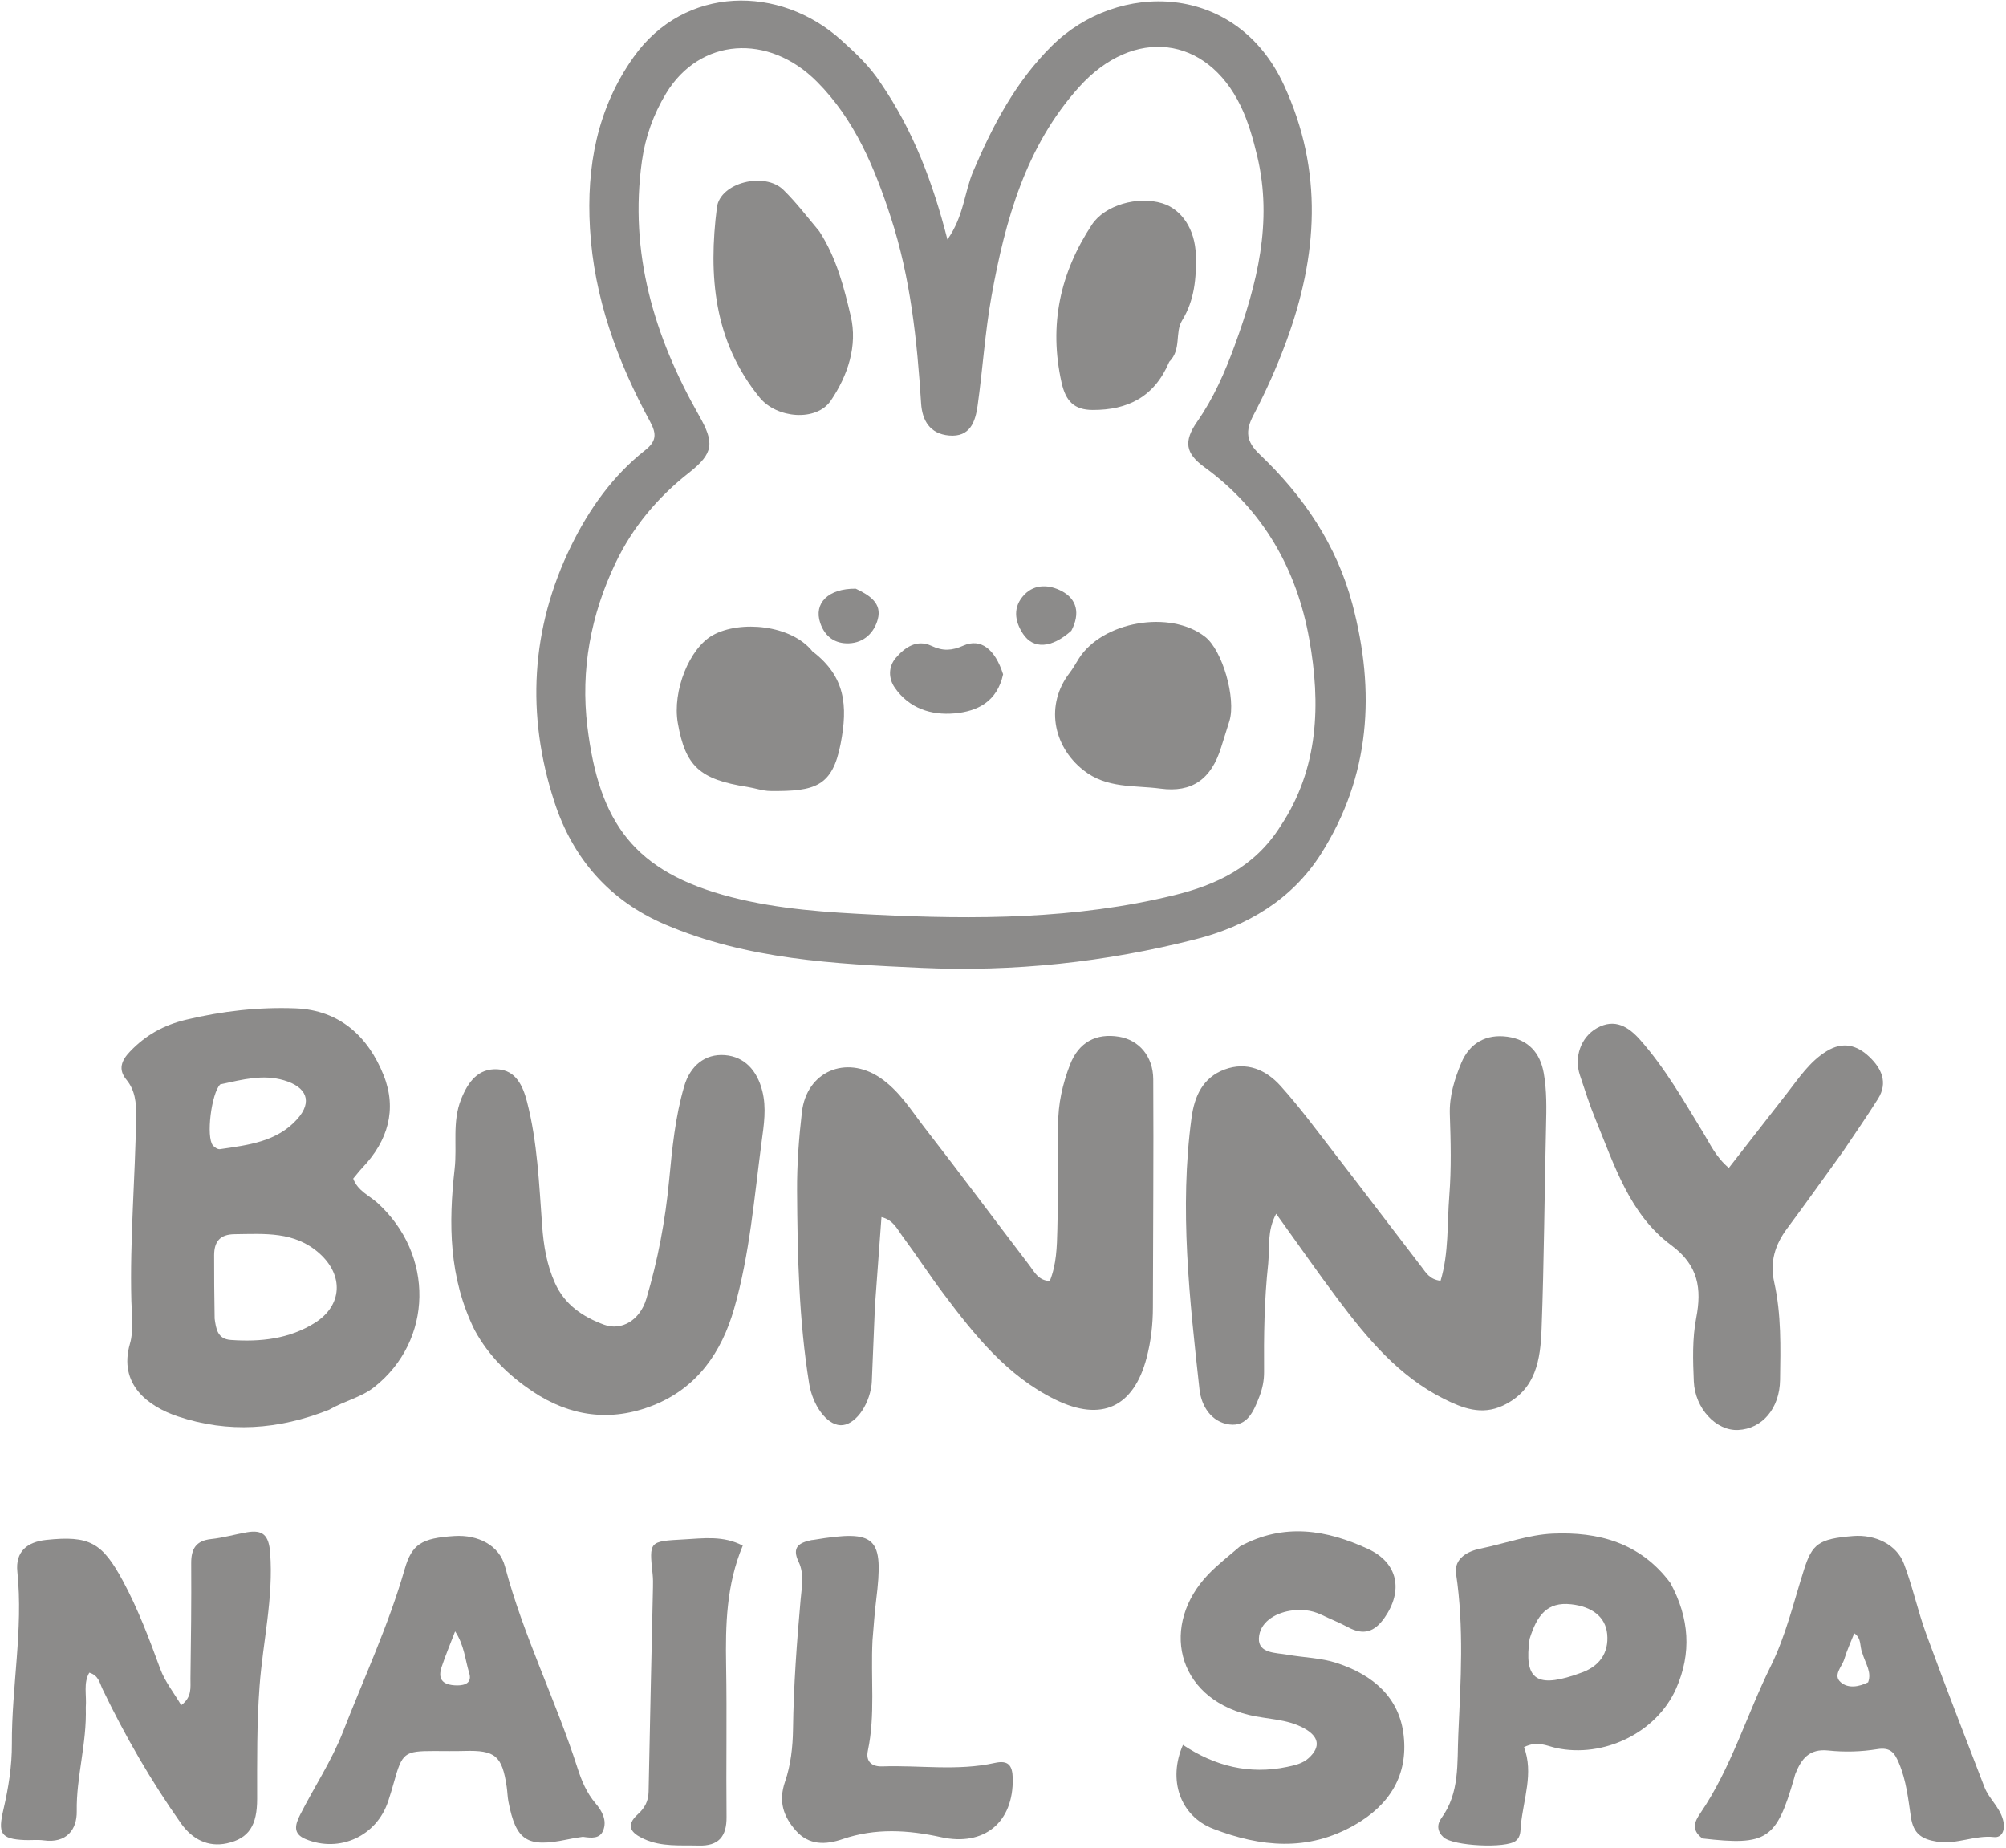<svg width="470" height="433" viewBox="0 0 470 433" fill="none" xmlns="http://www.w3.org/2000/svg">
<path d="M206.445 19.611C213.991 30.675 218.547 42.685 221.977 56.119C225.843 50.672 225.941 44.989 228.051 40.057C232.658 29.291 237.941 19.173 246.463 10.728C261.839 -4.509 289.65 -4.311 300.842 19.978C310.123 40.12 308.742 59.998 301.356 80.037C299.182 85.934 296.596 91.724 293.672 97.286C291.71 101.018 292.002 103.475 295.104 106.426C305.384 116.207 313.163 127.628 316.862 141.551C322.308 162.052 321.08 181.819 309.517 200.035C302.71 210.758 292.225 216.974 280.099 220.066C259.045 225.435 237.515 227.745 215.879 226.76C195.532 225.834 175.02 224.806 155.809 216.584C142.737 210.989 134.202 201.096 129.901 187.912C123.238 167.493 124.342 147.224 133.841 127.832C138.019 119.304 143.539 111.493 151.122 105.51C153.783 103.411 153.9 101.705 152.316 98.788C144.636 84.647 139.166 69.711 138.227 53.502C137.393 39.102 139.862 25.447 148.478 13.328C160.42 -3.469 182.741 -3.611 197.128 9.42C200.446 12.425 203.789 15.477 206.445 19.611ZM300.038 193.526C309.034 179.989 309.45 164.826 306.762 149.778C303.849 133.472 296.028 119.504 282.192 109.451C277.712 106.195 277.279 103.401 280.511 98.762C284.359 93.24 286.997 87.19 289.276 80.959C294.528 66.603 298.24 52.002 294.569 36.601C293.61 32.58 292.461 28.498 290.667 24.8C282.665 8.3 265.575 6.257 252.843 20.375C240.34 34.239 235.539 51.538 232.319 69.321C230.783 77.806 230.256 86.469 229.052 95.02C228.522 98.781 227.316 102.486 222.339 102.037C217.9 101.637 216.069 98.547 215.812 94.501C214.871 79.716 213.326 65.048 208.696 50.861C204.897 39.225 200.257 28.047 191.448 19.18C180.018 7.675 163.976 8.888 156.084 21.844C153.115 26.717 151.198 32.074 150.405 37.72C147.385 59.228 153.261 78.831 163.746 97.29C167.416 103.75 167.284 106.152 161.367 110.803C154.063 116.544 148.216 123.531 144.219 131.904C138.428 144.033 135.997 156.927 137.624 170.253C140.364 192.691 148.502 204.333 171.464 210.213C182.559 213.054 193.819 213.75 205.061 214.303C228.515 215.458 251.995 215.375 275.016 209.753C284.871 207.346 293.911 203.238 300.038 193.526Z" fill="#8C8B8A"/>
<path d="M77.108 330.288C65.234 334.991 53.516 335.807 41.698 331.861C34.713 329.528 27.675 324.336 30.456 314.774C31.354 311.686 30.867 308.152 30.778 304.828C30.391 290.332 31.708 275.884 31.894 261.405C31.934 258.342 31.683 255.47 29.612 252.952C27.653 250.571 28.419 248.504 30.444 246.378C34.107 242.534 38.322 240.169 43.586 238.909C52.08 236.876 60.656 235.906 69.281 236.247C79.542 236.652 86.261 242.82 89.889 251.93C93.074 259.929 90.874 267.286 84.965 273.518C84.181 274.346 83.489 275.26 82.755 276.133C83.823 279.029 86.486 280.062 88.401 281.794C101.837 293.946 101.51 314.076 87.661 324.998C84.601 327.411 80.741 328.181 77.108 330.288ZM50.292 308.942C50.627 311.309 50.94 313.715 54.073 313.936C61.004 314.426 67.745 313.716 73.762 309.935C80.263 305.849 80.562 298.766 74.829 293.649C68.984 288.432 61.984 289.085 54.989 289.157C51.507 289.192 50.188 290.927 50.174 294.072C50.153 298.729 50.209 303.387 50.292 308.942ZM51.603 254.055C49.528 256.136 48.245 266.412 49.885 268.362C50.267 268.816 51.031 269.314 51.538 269.239C58.109 268.279 64.887 267.52 69.642 262.192C73.323 258.067 71.82 254.656 66.546 253.105C61.64 251.663 57.04 252.873 51.603 254.055Z" fill="#8C8B8A"/>
<path d="M297.144 296.007C296.19 304.76 296.109 313.079 296.168 321.403C296.182 323.428 295.8 325.318 295.059 327.229C293.741 330.626 292.23 334.298 288.024 333.734C283.806 333.169 281.466 329.414 281.039 325.529C278.712 304.377 276.294 283.199 279.175 261.888C279.857 256.844 281.795 252.465 286.925 250.566C292.111 248.646 296.637 250.649 300.02 254.406C304.574 259.464 308.631 264.978 312.801 270.374C319.619 279.198 326.343 288.095 333.144 296.932C334.125 298.206 334.961 299.759 337.518 300.075C339.48 293.571 339.04 286.734 339.567 280.083C340.065 273.794 339.905 267.431 339.689 261.113C339.542 256.793 340.775 252.878 342.364 249.053C344.323 244.342 348.244 242.204 353.183 242.891C358.113 243.578 360.845 246.67 361.69 251.404C362.422 255.511 362.331 259.677 362.231 263.849C361.853 279.657 361.775 295.474 361.188 311.274C360.922 318.464 359.935 325.662 352.112 329.324C347.113 331.665 342.621 329.896 338.317 327.744C327.734 322.452 320.363 313.601 313.438 304.378C308.661 298.016 304.119 291.478 299.003 284.366C296.843 288.398 297.505 292.064 297.144 296.007Z" fill="#8C8B8A"/>
<path d="M205 305.951C204.759 311.914 204.53 317.403 204.298 322.891C204.277 323.39 204.272 323.892 204.211 324.387C203.574 329.587 200.13 334.061 196.893 333.908C193.627 333.753 190.403 329.194 189.595 324.22C187.158 309.221 186.847 294.09 186.753 278.959C186.716 272.82 187.176 266.645 187.888 260.543C188.996 251.039 198.156 247.141 206.114 252.446C210.697 255.502 213.462 260.125 216.708 264.297C224.986 274.941 233.023 285.773 241.208 296.489C242.365 298.004 243.258 299.992 245.959 300.139C247.532 296.267 247.64 292.129 247.736 288.052C247.927 279.893 247.986 271.729 247.924 263.568C247.886 258.642 248.958 253.946 250.696 249.45C252.745 244.149 256.843 242.013 262.183 242.89C266.808 243.65 270.171 247.417 270.202 252.858C270.305 270.66 270.151 288.462 270.121 306.265C270.115 310.273 269.689 314.156 268.657 318.092C265.625 329.656 258.1 333.243 247.231 327.898C235.93 322.341 228.351 312.816 221.025 303.067C217.725 298.676 214.73 294.056 211.453 289.647C210.222 287.989 209.329 285.844 206.527 285.148C206.014 292.022 205.512 298.749 205 305.951Z" fill="#8C8B8A"/>
<path d="M111.202 311.613C105.137 299.327 105.071 286.648 106.522 273.823C107.134 268.406 105.898 262.884 108.044 257.52C109.692 253.404 112.064 250.261 116.606 250.526C120.833 250.773 122.493 254.332 123.465 258.077C125.934 267.601 126.303 277.394 127.019 287.123C127.366 291.833 128.096 296.334 130.045 300.64C132.342 305.714 136.592 308.543 141.534 310.363C145.598 311.859 149.932 309.339 151.434 304.301C154.133 295.247 155.878 285.972 156.773 276.544C157.478 269.114 158.198 261.672 160.314 254.47C161.7 249.753 165.136 246.835 169.844 247.203C174.44 247.563 177.385 250.803 178.594 255.563C179.622 259.605 178.97 263.562 178.452 267.463C176.707 280.604 175.661 293.909 171.981 306.685C169.075 316.774 163.384 325.11 153.134 329.22C143.123 333.234 133.505 331.881 124.681 325.932C119.28 322.291 114.557 317.8 111.202 311.613Z" fill="#8C8B8A"/>
<path d="M20.1 400.055C20.365 408.538 17.846 416.284 17.981 424.342C18.054 428.694 15.54 431.89 10.262 431.173C8.789 430.973 7.267 431.163 5.771 431.098C0.094 430.854 -0.501 429.509 0.82 423.876C1.987 418.898 2.809 413.704 2.783 408.61C2.715 395.137 5.472 381.771 4.068 368.254C3.577 363.534 6.322 361.26 10.84 360.785C20.947 359.721 23.939 361.375 28.82 370.434C32.37 377.023 34.97 383.981 37.54 390.985C38.635 393.971 40.736 396.587 42.456 399.5C45.042 397.61 44.596 395.307 44.625 393.249C44.751 384.259 44.858 375.266 44.799 366.276C44.777 362.877 45.904 360.961 49.506 360.583C52.307 360.289 55.051 359.484 57.837 359.001C61.582 358.351 62.984 359.678 63.294 363.774C64.097 374.364 61.596 384.625 60.815 395.041C60.153 403.874 60.249 412.661 60.247 421.477C60.246 427.575 58.381 430.732 53.147 431.868C48.765 432.82 45.031 430.912 42.396 427.18C35.375 417.238 29.316 406.732 24.042 395.769C23.343 394.318 23.121 392.529 20.923 391.885C19.493 394.344 20.331 397.043 20.1 400.055Z" fill="#8C8B8A"/>
<path d="M431.815 269.763C427.318 275.984 423.084 281.953 418.714 287.821C415.873 291.636 414.619 295.661 415.691 300.44C417.379 307.971 417.171 315.655 417.06 323.308C416.963 329.981 412.877 334.761 407.226 335.029C402.119 335.271 397.127 330.024 396.855 323.651C396.643 318.68 396.476 313.678 397.426 308.721C398.717 301.977 397.974 296.466 391.565 291.739C381.804 284.54 378.244 272.974 373.813 262.233C372.427 258.874 371.34 255.39 370.178 251.943C368.731 247.655 370.408 242.982 374.132 240.877C378.363 238.486 381.598 240.603 384.242 243.583C390.117 250.203 394.481 257.89 399.078 265.405C400.702 268.062 401.965 271 405.052 273.635C409.705 267.665 414.259 261.817 418.82 255.974C421.572 252.448 424.015 248.695 428.004 246.258C431.839 243.916 435.119 244.886 437.975 247.598C440.792 250.273 442.415 253.601 440.017 257.426C437.458 261.506 434.695 265.459 431.815 269.763Z" fill="#8C8B8A"/>
<path d="M290.524 362.3C300.881 356.687 310.878 358.446 320.511 362.891C327.627 366.174 328.786 372.734 324.382 379.029C322.052 382.36 319.479 383.188 315.895 381.267C313.846 380.169 311.672 379.309 309.573 378.303C307.226 377.179 304.705 376.963 302.245 377.38C298.547 378.008 295.118 380.17 294.956 383.844C294.799 387.409 299.023 387.207 301.571 387.666C305.475 388.369 309.468 388.385 313.325 389.666C321.737 392.459 327.902 397.708 328.878 406.656C329.877 415.809 325.738 422.777 317.418 427.55C306.385 433.879 295.306 432.701 284.3 428.485C276.414 425.463 273.604 416.925 277.164 408.807C284.623 413.78 292.729 415.826 301.611 413.948C303.41 413.568 305.212 413.174 306.618 411.893C309.516 409.253 309.024 406.839 305.561 404.925C301.502 402.681 296.886 402.83 292.583 401.78C275.362 397.579 271.87 380.504 283.152 368.803C285.334 366.541 287.846 364.597 290.524 362.3Z" fill="#8C8B8A"/>
<path d="M398.88 430.725C396.106 428.685 397.109 426.677 398.371 424.827C405.633 414.18 409.229 401.767 414.889 390.343C418.392 383.273 420.249 375.371 422.659 367.783C424.589 361.704 426.113 360.529 434.167 359.879C439.353 359.461 444.368 361.857 446.075 366.344C448.13 371.748 449.333 377.472 451.326 382.903C455.72 394.876 460.372 406.755 464.931 418.667C465.99 421.433 468.475 423.317 469.295 426.359C469.956 428.815 468.992 430.595 467.213 430.4C462.65 429.899 458.466 432.196 453.885 431.482C450.238 430.913 448.292 429.626 447.711 425.712C447.082 421.477 446.638 417.152 444.923 413.094C443.9 410.675 442.961 409.3 439.825 409.809C436.082 410.416 432.152 410.526 428.38 410.123C423.901 409.645 422.057 412.087 420.661 415.558C420.538 415.864 420.477 416.195 420.385 416.514C416.196 431.006 414.046 432.472 398.88 430.725ZM436.297 387.173C435.684 385.745 436.229 383.858 434.445 382.655C433.625 384.745 432.722 386.686 432.11 388.715C431.574 390.494 429.385 392.477 431.271 394.124C433.053 395.681 435.58 395.197 437.699 394.141C438.589 391.704 437.103 389.875 436.297 387.173Z" fill="#8C8B8A"/>
<path d="M136.566 430.337C135.055 430.537 133.914 430.756 132.776 430.991C123.485 432.909 120.88 431.226 119.126 422.116C118.906 420.975 118.891 419.797 118.721 418.646C117.641 411.329 116.055 410.013 108.768 410.226C106.437 410.295 104.103 410.243 101.77 410.242C94.708 410.237 94.221 410.624 92.264 417.677C91.864 419.119 91.427 420.552 90.96 421.974C88.274 430.148 79.598 434.171 71.623 430.884C68.61 429.643 69.094 427.598 70.32 425.176C73.614 418.665 77.678 412.617 80.371 405.714C85.3 393.078 91.035 380.76 94.802 367.678C96.5 361.782 98.74 360.365 106.465 359.876C111.998 359.526 117.005 362.051 118.314 366.993C122.617 383.236 130.193 398.272 135.3 414.205C136.26 417.199 137.428 420.04 139.56 422.536C140.993 424.214 142.322 426.494 141.294 428.923C140.505 430.787 138.652 430.651 136.566 430.337ZM107.105 394.874C109.054 394.874 110.628 394.214 109.934 391.967C108.976 388.869 108.794 385.468 106.633 382.205C105.444 385.316 104.356 387.892 103.477 390.538C102.634 393.073 103.282 394.828 107.105 394.874Z" fill="#8C8B8A"/>
<path d="M391.349 370.849C395.858 379.124 396.36 387.34 392.719 395.59C388.138 405.972 375.692 411.949 364.59 409.531C362.413 409.057 360.217 407.748 357.066 409.343C359.363 415.398 356.943 421.442 356.329 427.637C356.199 428.952 356.352 430.299 355.144 431.28C352.875 433.126 340.469 432.512 338.214 430.451C336.708 429.074 336.629 427.452 337.709 425.972C342.052 420.022 341.37 413.072 341.676 406.361C342.248 393.819 343.026 381.28 341.155 368.741C340.608 365.08 343.992 363.403 346.793 362.834C352.484 361.678 358.137 359.559 363.804 359.31C374.355 358.846 384.276 361.368 391.349 370.849ZM358.381 383.973C357.075 393.17 359.78 395.419 368.679 392.534C369.152 392.38 369.615 392.192 370.09 392.04C374.701 390.558 376.987 387.3 376.554 382.822C376.161 378.773 372.973 376.412 368.143 375.868C362.39 375.22 360.075 378.565 358.381 383.973Z" fill="#8C8B8A"/>
<path d="M204.426 384.317C203.986 393.24 205.111 401.754 203.34 410.163C202.798 412.737 204.281 413.927 206.725 413.842C215.507 413.535 224.35 414.968 233.073 413.031C236.199 412.337 237.218 413.543 237.282 416.627C237.493 426.948 230.599 432.647 220.489 430.423C212.784 428.729 205.098 428.247 197.432 430.875C193.476 432.231 189.506 432.372 186.426 428.846C183.533 425.535 182.341 422.034 183.939 417.406C185.265 413.563 185.747 409.277 185.801 405.177C185.937 395.017 186.679 384.912 187.581 374.804C187.844 371.848 188.467 368.72 187.124 365.937C185.443 362.456 187.251 361.436 190.11 360.831C190.272 360.797 190.442 360.804 190.606 360.776C205.358 358.327 207.12 360.037 205.282 374.907C204.915 377.877 204.711 380.867 204.426 384.317Z" fill="#8C8B8A"/>
<path d="M174.024 362.123C170.175 371.323 169.963 380.708 170.128 390.216C170.334 402.037 170.102 413.865 170.226 425.688C170.274 430.309 168.323 432.524 163.691 432.392C159.38 432.27 155.011 432.735 150.904 430.857C147.905 429.486 146.393 427.8 149.499 425.001C151.057 423.598 151.922 421.971 151.963 419.78C152.264 403.806 152.644 387.834 152.989 371.86C153.01 370.862 153.016 369.855 152.911 368.865C152.081 361.074 152.074 361.115 160.22 360.668C164.832 360.415 169.459 359.724 174.024 362.123Z" fill="#8C8B8A"/>
<path d="M191.947 54.178C196.02 60.456 197.744 67.359 199.327 74.049C200.972 80.997 198.639 87.998 194.654 93.865C191.279 98.834 181.999 98.048 178.008 93.166C167.214 79.96 165.94 64.579 167.974 48.578C168.71 42.789 179.149 40.151 183.568 44.5C186.517 47.403 189.056 50.721 191.947 54.178Z" fill="#8C8B8A"/>
<path d="M286.136 175.008C283.83 182.582 279.254 185.752 271.916 184.764C265.76 183.936 259.325 184.81 253.799 180.419C246.577 174.679 244.947 165 250.583 157.689C251.392 156.639 252.034 155.46 252.743 154.334C258.265 145.564 274.197 142.805 282.374 149.206C286.402 152.36 289.656 163.614 288.052 168.92C287.474 170.831 286.834 172.724 286.136 175.008Z" fill="#8C8B8A"/>
<path d="M273.952 84.759C270.478 93.019 264.188 96.089 255.996 96.051C251.711 96.031 249.706 94.046 248.717 89.615C245.71 76.139 248.359 63.956 255.835 52.63C258.834 48.087 266.52 45.85 272.32 47.633C276.917 49.046 280.012 53.804 280.18 59.709C280.334 65.092 279.886 70.326 276.958 75.088C275.209 77.934 276.879 81.852 273.952 84.759Z" fill="#8C8B8A"/>
<path d="M190.362 152.614C198.043 158.477 198.701 165.289 196.948 174.31C195.019 184.236 191.023 185.445 180.489 185.324C178.69 185.303 176.905 184.643 175.101 184.361C163.95 182.614 160.589 179.543 158.813 169.427C157.486 161.868 161.535 151.841 167.024 148.803C173.394 145.277 185.388 146.353 190.362 152.614Z" fill="#8C8B8A"/>
<path d="M235.025 157.988C233.634 164.402 228.99 166.665 223.646 167.138C218.154 167.624 212.994 165.957 209.647 161.123C208.139 158.945 208.113 156.207 209.899 154.119C212.03 151.628 214.849 149.722 218.246 151.319C220.92 152.577 223.008 152.461 225.72 151.257C229.759 149.464 233.14 152.034 235.025 157.988Z" fill="#8C8B8A"/>
<path d="M251.009 147.775C246.339 151.928 242.084 152.127 239.689 148.498C237.668 145.438 237.307 142.158 239.98 139.346C242.51 136.685 246.005 137.032 248.762 138.489C252.291 140.353 253.154 143.697 251.009 147.775Z" fill="#8C8B8A"/>
<path d="M200.501 137.923C203.818 139.487 206.667 141.37 205.664 145.087C204.821 148.208 202.46 150.584 198.911 150.722C195.604 150.851 193.253 149.135 192.175 145.95C190.613 141.334 194.037 137.859 200.501 137.923Z" fill="#8C8B8A"/>
</svg>
